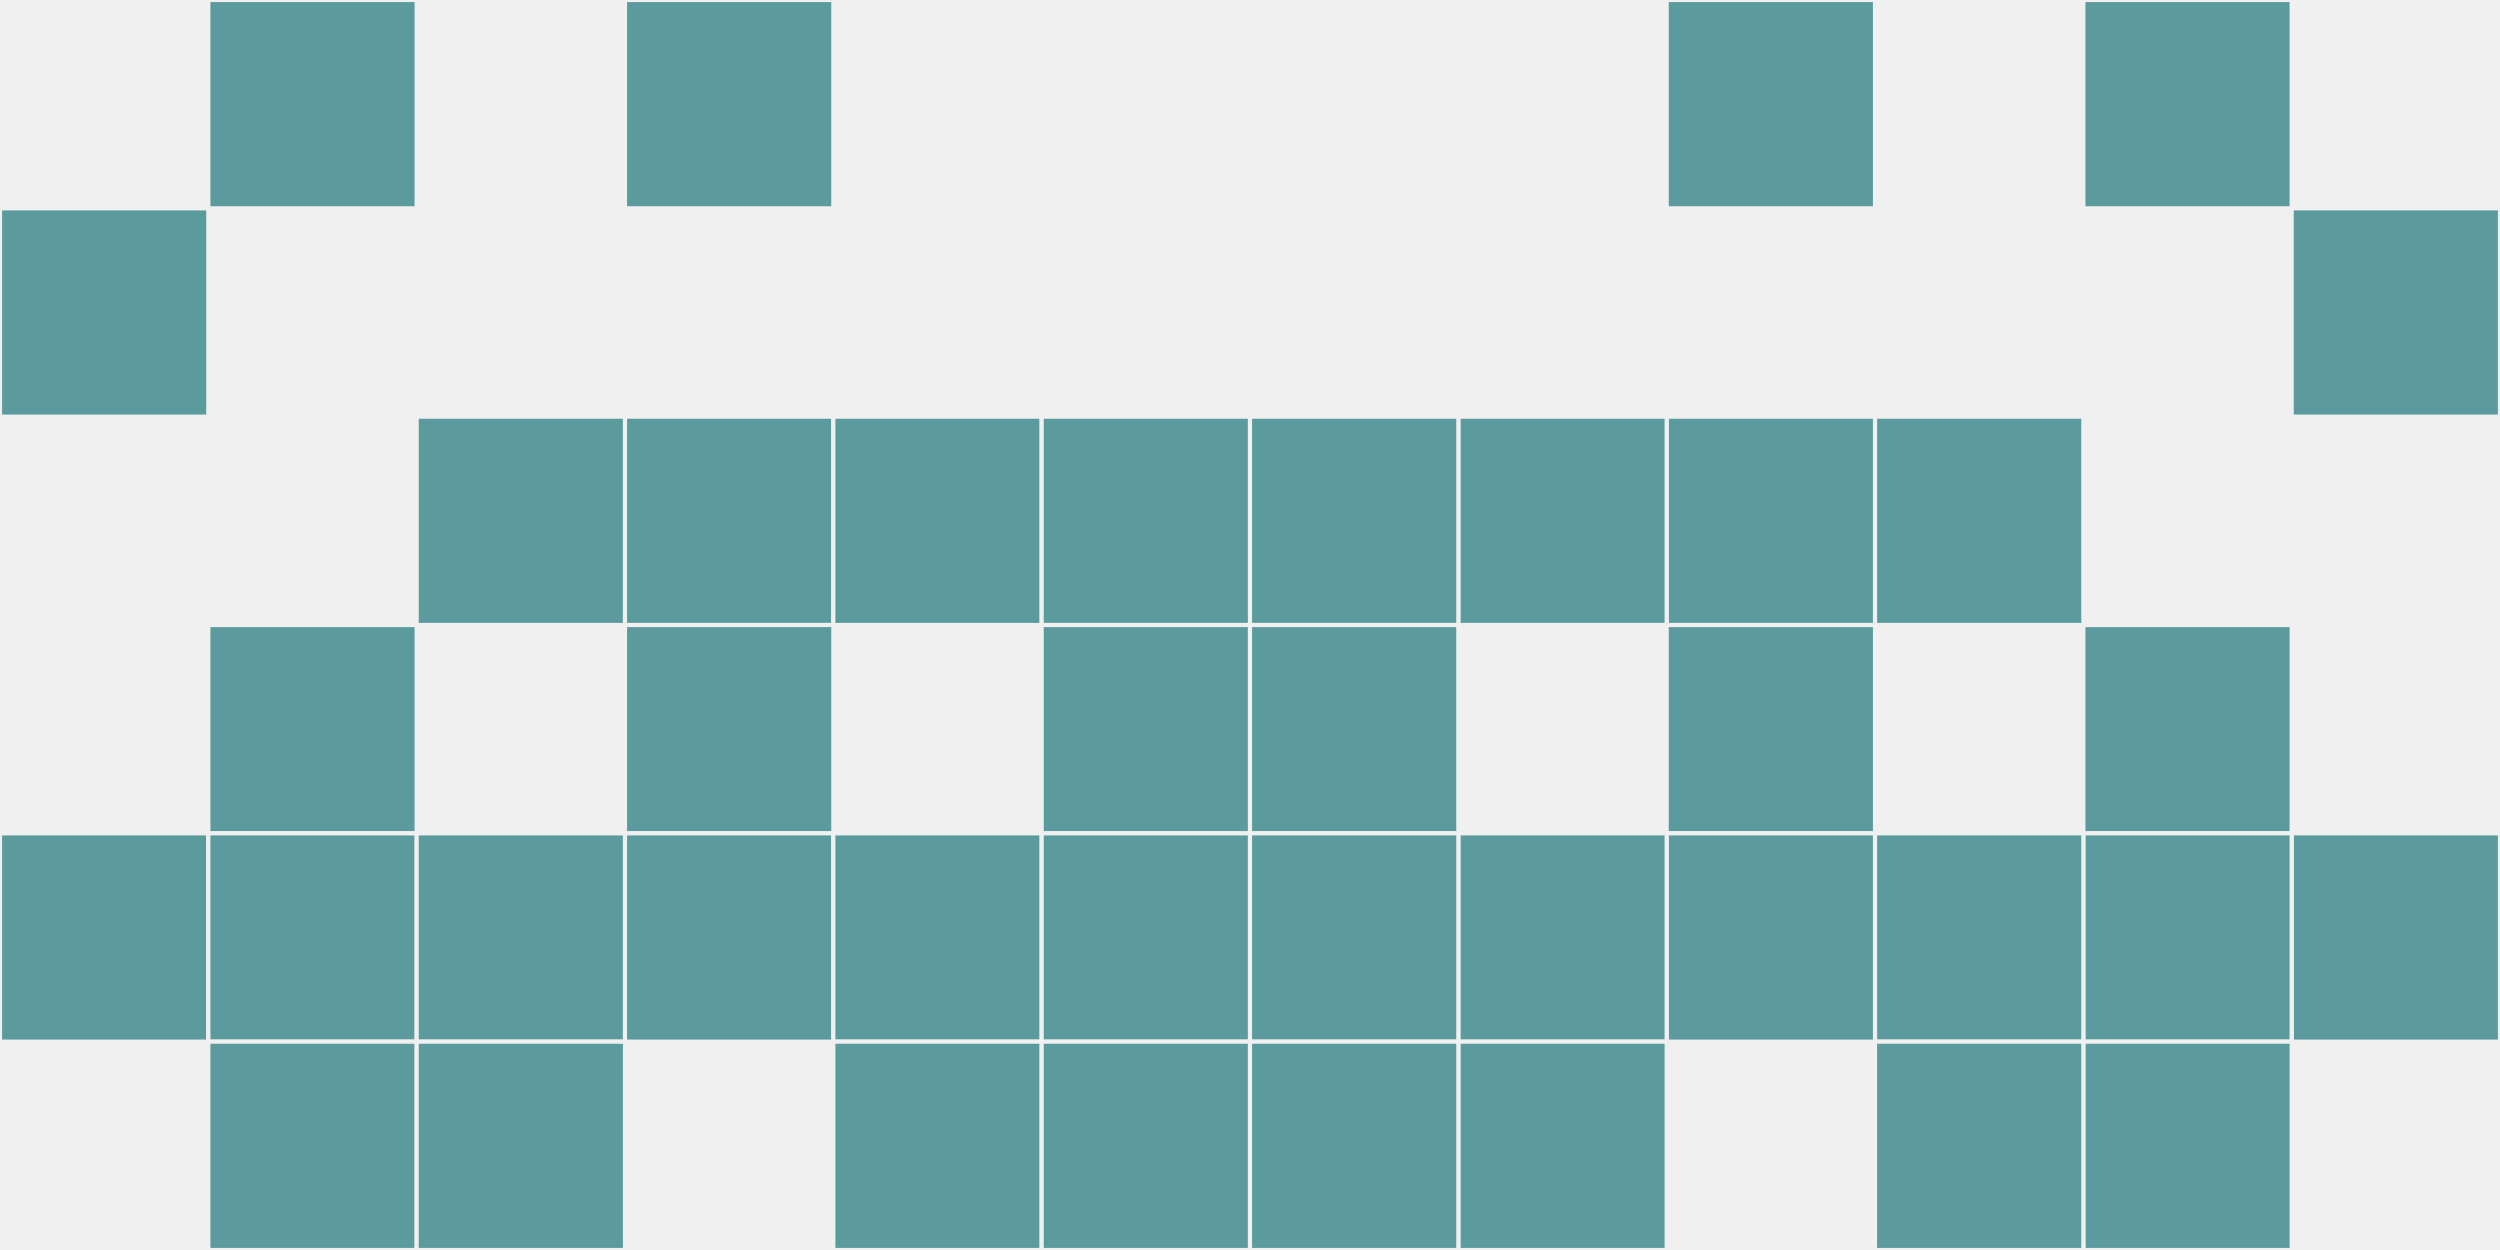 <?xml version="1.0"?>
    <svg width="12" height="6"
        viewBox="0 0 12 6"
        viewport-fill="red"
        xmlns="http://www.w3.org/2000/svg">
    <rect x="0" y="0" width="12" height="6" fill="#f0f0f0"/>
    <rect x="0" y="1" width="1" height="1" fill="#5b9b9e" stroke="#f0f0f0" stroke-width="0.02"/><rect x="11" y="1" width="1" height="1" fill="#5b9b9e" stroke="#f0f0f0" stroke-width="0.02"/><rect x="0" y="4" width="1" height="1" fill="#5b9b9e" stroke="#f0f0f0" stroke-width="0.02"/><rect x="11" y="4" width="1" height="1" fill="#5b9b9e" stroke="#f0f0f0" stroke-width="0.02"/><rect x="1" y="0" width="1" height="1" fill="#5b9b9e" stroke="#f0f0f0" stroke-width="0.02"/><rect x="10" y="0" width="1" height="1" fill="#5b9b9e" stroke="#f0f0f0" stroke-width="0.02"/><rect x="1" y="3" width="1" height="1" fill="#5b9b9e" stroke="#f0f0f0" stroke-width="0.02"/><rect x="10" y="3" width="1" height="1" fill="#5b9b9e" stroke="#f0f0f0" stroke-width="0.02"/><rect x="1" y="4" width="1" height="1" fill="#5b9b9e" stroke="#f0f0f0" stroke-width="0.02"/><rect x="10" y="4" width="1" height="1" fill="#5b9b9e" stroke="#f0f0f0" stroke-width="0.02"/><rect x="1" y="5" width="1" height="1" fill="#5b9b9e" stroke="#f0f0f0" stroke-width="0.02"/><rect x="10" y="5" width="1" height="1" fill="#5b9b9e" stroke="#f0f0f0" stroke-width="0.02"/><rect x="2" y="2" width="1" height="1" fill="#5b9b9e" stroke="#f0f0f0" stroke-width="0.02"/><rect x="9" y="2" width="1" height="1" fill="#5b9b9e" stroke="#f0f0f0" stroke-width="0.02"/><rect x="2" y="4" width="1" height="1" fill="#5b9b9e" stroke="#f0f0f0" stroke-width="0.02"/><rect x="9" y="4" width="1" height="1" fill="#5b9b9e" stroke="#f0f0f0" stroke-width="0.02"/><rect x="2" y="5" width="1" height="1" fill="#5b9b9e" stroke="#f0f0f0" stroke-width="0.02"/><rect x="9" y="5" width="1" height="1" fill="#5b9b9e" stroke="#f0f0f0" stroke-width="0.02"/><rect x="3" y="0" width="1" height="1" fill="#5b9b9e" stroke="#f0f0f0" stroke-width="0.02"/><rect x="8" y="0" width="1" height="1" fill="#5b9b9e" stroke="#f0f0f0" stroke-width="0.02"/><rect x="3" y="2" width="1" height="1" fill="#5b9b9e" stroke="#f0f0f0" stroke-width="0.02"/><rect x="8" y="2" width="1" height="1" fill="#5b9b9e" stroke="#f0f0f0" stroke-width="0.02"/><rect x="3" y="3" width="1" height="1" fill="#5b9b9e" stroke="#f0f0f0" stroke-width="0.02"/><rect x="8" y="3" width="1" height="1" fill="#5b9b9e" stroke="#f0f0f0" stroke-width="0.02"/><rect x="3" y="4" width="1" height="1" fill="#5b9b9e" stroke="#f0f0f0" stroke-width="0.02"/><rect x="8" y="4" width="1" height="1" fill="#5b9b9e" stroke="#f0f0f0" stroke-width="0.02"/><rect x="4" y="2" width="1" height="1" fill="#5b9b9e" stroke="#f0f0f0" stroke-width="0.02"/><rect x="7" y="2" width="1" height="1" fill="#5b9b9e" stroke="#f0f0f0" stroke-width="0.02"/><rect x="4" y="4" width="1" height="1" fill="#5b9b9e" stroke="#f0f0f0" stroke-width="0.02"/><rect x="7" y="4" width="1" height="1" fill="#5b9b9e" stroke="#f0f0f0" stroke-width="0.02"/><rect x="4" y="5" width="1" height="1" fill="#5b9b9e" stroke="#f0f0f0" stroke-width="0.02"/><rect x="7" y="5" width="1" height="1" fill="#5b9b9e" stroke="#f0f0f0" stroke-width="0.02"/><rect x="5" y="2" width="1" height="1" fill="#5b9b9e" stroke="#f0f0f0" stroke-width="0.02"/><rect x="6" y="2" width="1" height="1" fill="#5b9b9e" stroke="#f0f0f0" stroke-width="0.02"/><rect x="5" y="3" width="1" height="1" fill="#5b9b9e" stroke="#f0f0f0" stroke-width="0.02"/><rect x="6" y="3" width="1" height="1" fill="#5b9b9e" stroke="#f0f0f0" stroke-width="0.02"/><rect x="5" y="4" width="1" height="1" fill="#5b9b9e" stroke="#f0f0f0" stroke-width="0.02"/><rect x="6" y="4" width="1" height="1" fill="#5b9b9e" stroke="#f0f0f0" stroke-width="0.02"/><rect x="5" y="5" width="1" height="1" fill="#5b9b9e" stroke="#f0f0f0" stroke-width="0.02"/><rect x="6" y="5" width="1" height="1" fill="#5b9b9e" stroke="#f0f0f0" stroke-width="0.02"/>
    </svg>